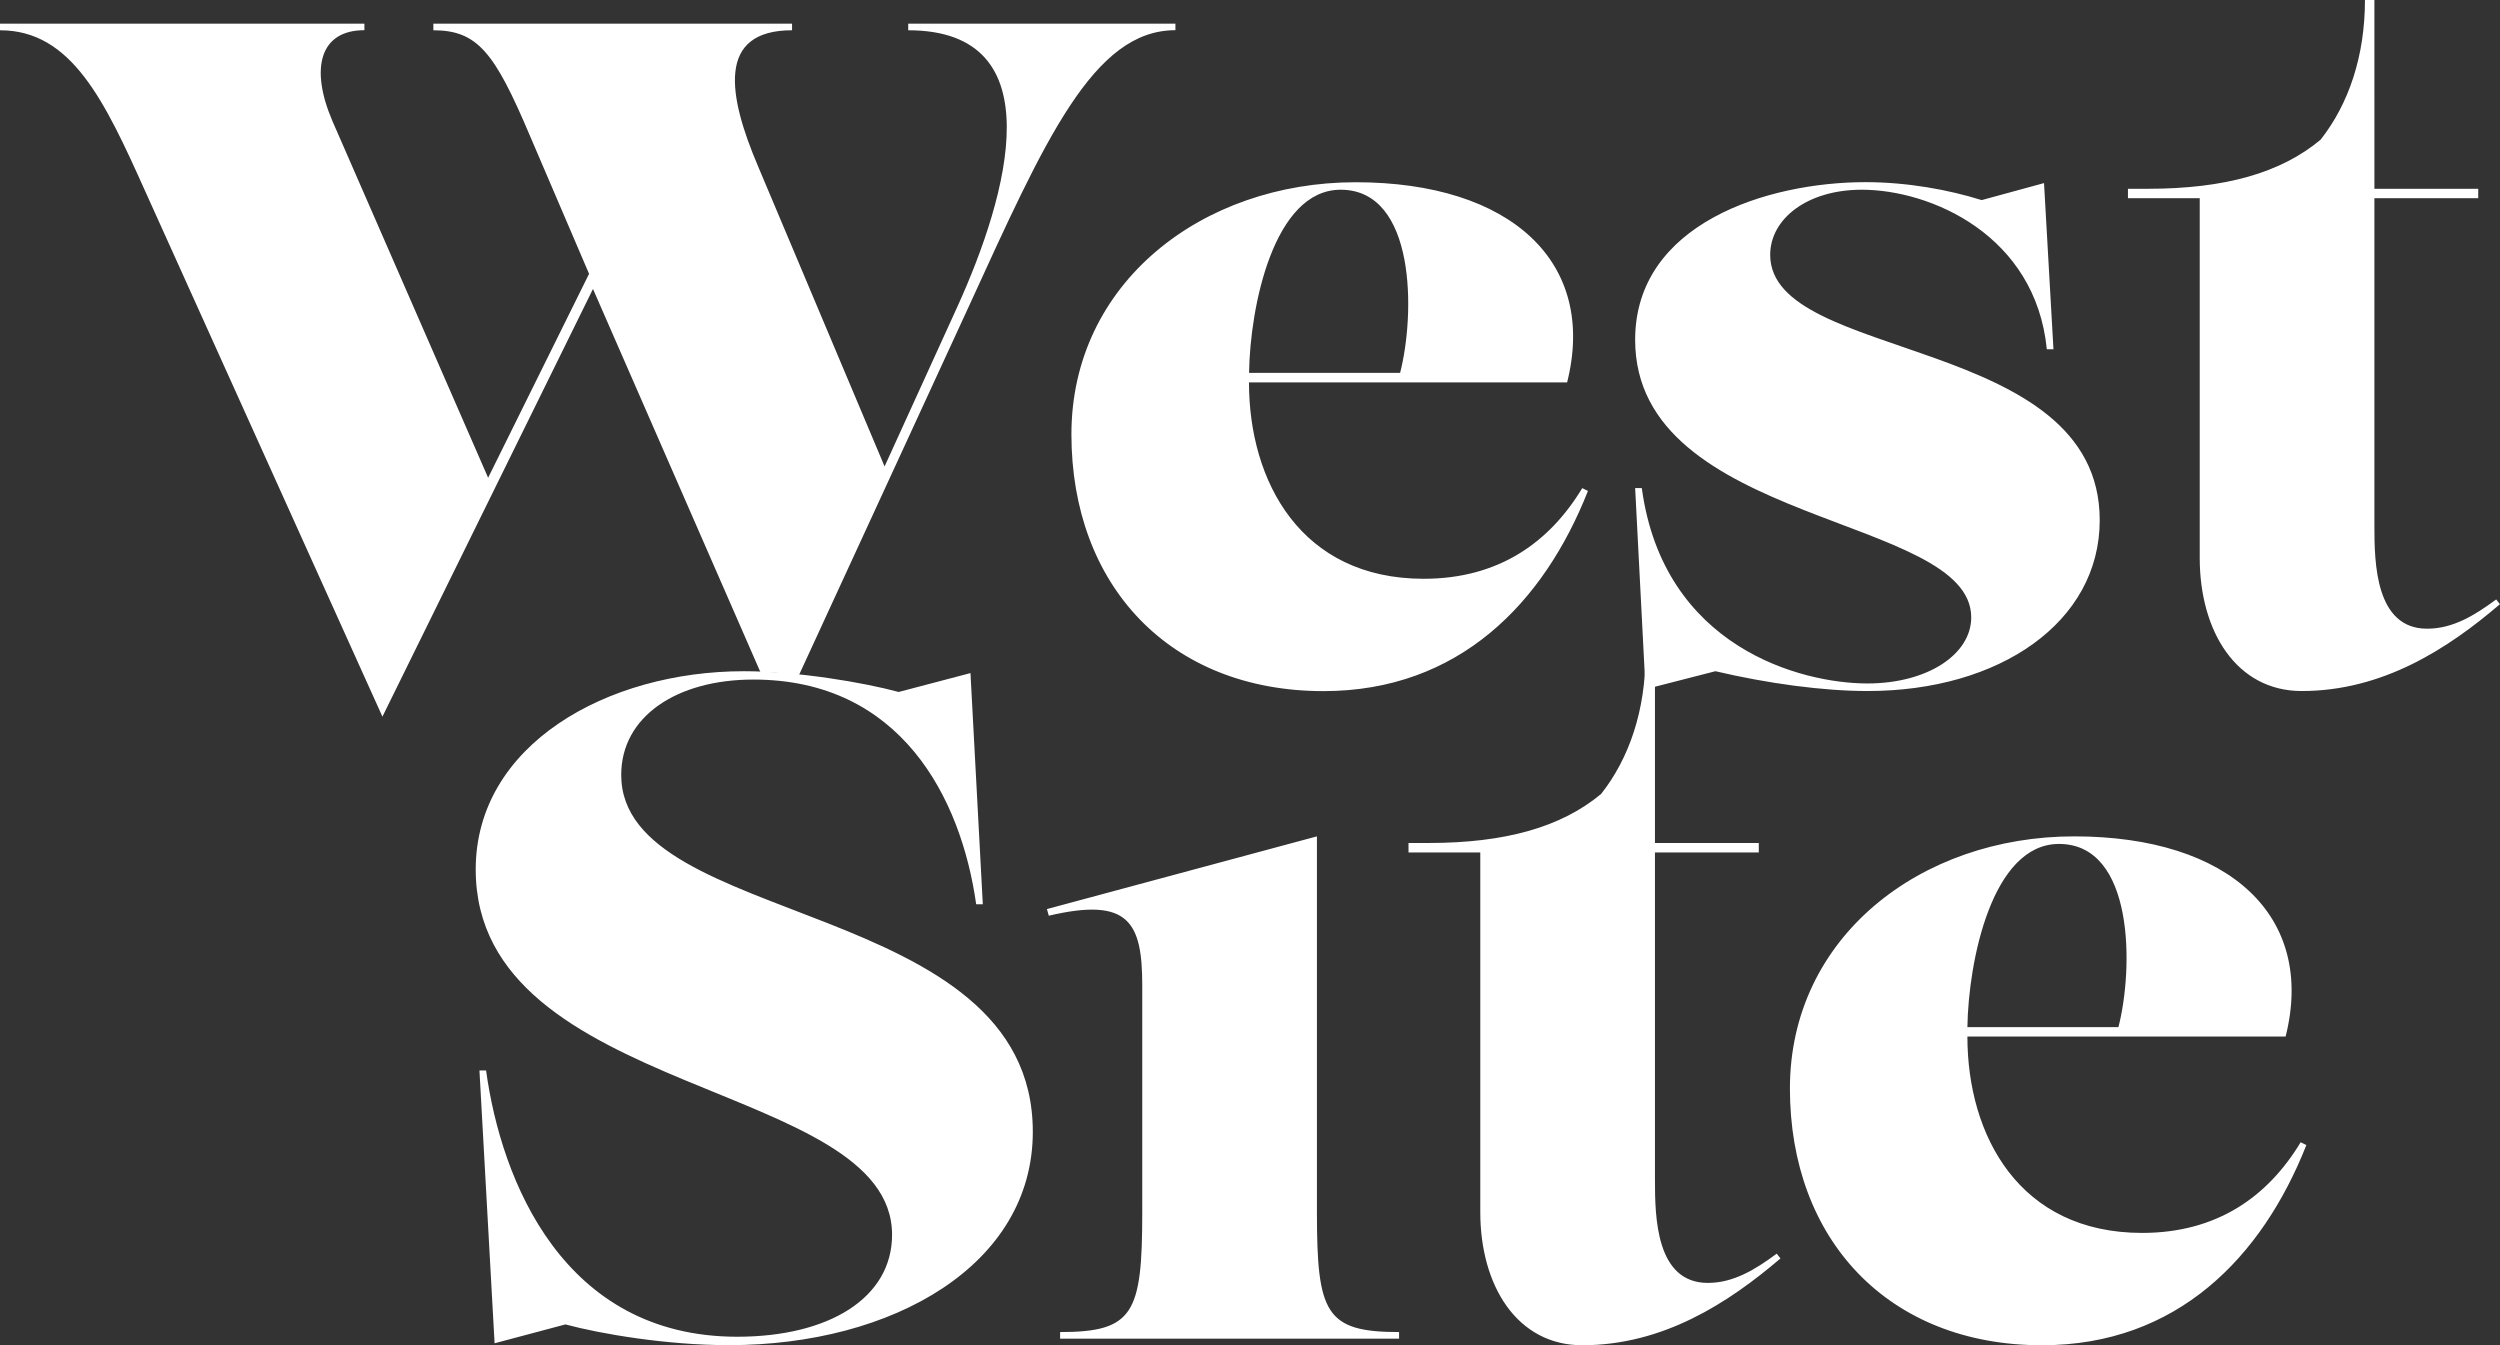 <?xml version="1.0" encoding="utf-8"?>
<!-- Generator: Adobe Illustrator 27.0.1, SVG Export Plug-In . SVG Version: 6.00 Build 0)  -->
<svg version="1.1" id="Laag_1" xmlns="http://www.w3.org/2000/svg" xmlns:xlink="http://www.w3.org/1999/xlink" x="0px" y="0px"
	 viewBox="0 0 293.98 158.19" style="enable-background:new 0 0 293.98 158.19;" xml:space="preserve">
<rect x="0" y="0" width="293.98" height="158.19" fill="#333333" stroke="none"/>
<style type="text/css">
	.st0{clip-path:url(#SVGID_00000040546694806684344760000004401648024070609038_);fill:#FFFFFF;}
</style>
<g>
	<defs>
		<rect id="SVGID_1_" width="293.98" height="158.19"/>
	</defs>
	<clipPath id="SVGID_00000052809898690866313780000015656943210971783057_">
		<use xlink:href="#SVGID_1_"  style="overflow:visible;"/>
	</clipPath>
	<path style="clip-path:url(#SVGID_00000052809898690866313780000015656943210971783057_);fill:#FFFFFF;" d="M242.12,99.24
		c8.88,0,8.77,14.65,6.99,21.54h-17.76C231.47,113.01,234.24,99.24,242.12,99.24 M268.77,121.89c3.55-14.1-6.55-23.54-24.87-23.54
		c-18.1,0-33.42,11.88-33.42,29.64s11.55,30.2,29.64,30.2c15.88,0,25.87-10.33,31.09-23.54l-0.67-0.33
		c-3.89,6.44-9.88,10.66-18.65,10.66c-14.43,0-20.54-11.43-20.54-23.09H268.77z M165.63,100.24h8.44v42.3
		c0,8.66,4.33,15.65,11.99,15.65c9.55,0,17.21-5,23.31-10.21l-0.44-0.56c-2.55,1.89-5.11,3.44-8.1,3.44c-6.11,0-6.22-7.77-6.22-12.1
		v-38.52h12.21v-1.11h-12.21v-22.2h-1.11c0,6.55-1.89,12.21-5.22,16.43c-4.66,3.88-11.21,5.77-20.32,5.77h-2.33V100.24z
		 M164.52,157.42v-0.78c-8.66,0-9.66-2.22-9.66-14.1V98.35l-31.75,8.55l0.22,0.78c9.44-2.22,10.99,0.78,10.99,8.22v26.64
		c0,11.88-1,14.1-9.66,14.1v0.78H164.52z M114.12,79.15l-8.44,2.22c-4.11-1.11-11.88-2.44-18.21-2.44
		c-16.1,0-31.53,8.66-31.53,23.31c0,26.87,48.96,24.76,48.96,42.96c0,7.44-7.44,11.99-18.21,11.99c-20.43,0-27.75-18.32-29.53-31.31
		h-0.78l1.78,32.08l8.33-2.22c4.11,1.11,11.88,2.44,19.21,2.44c19.32,0,35.75-9.44,35.75-25.09c0-27.64-48.4-23.87-48.4-41.97
		c0-6.88,6.55-11.21,15.54-11.21c17.32,0,24.43,13.88,26.2,26.42h0.78L114.12,79.15z"/>
	<path style="clip-path:url(#SVGID_00000052809898690866313780000015656943210971783057_);fill:#FFFFFF;" d="M138.22,3.55V2.78
		H106.8v0.78c17.21,0,11.77,19.32,5.77,32.53l-8.55,18.76l-14.88-35.3c-3.55-8.33-4.89-15.99,4-15.99V2.78H50.96v0.78
		c5.22,0,7.22,2.66,11.32,12.32l6.99,16.32L57.4,56.18L39.08,14.21c-2.66-6.22-1.44-10.66,3.77-10.66V2.78H0v0.78
		c8.44,0,12.32,8.33,17.1,18.98l27.87,61.73l24.76-50.29L89.5,79.22c0.43-0.08,0.87-0.12,1.33-0.12c1.07,0,2.07,0.25,2.95,0.66
		l20.12-43.67C122.9,16.43,128.56,3.55,138.22,3.55 M146.88,43.85c0.11-7.77,2.89-21.54,10.77-21.54c8.88,0,8.77,14.65,6.99,21.54
		H146.88z M186.73,57.73l-0.67-0.33c-3.89,6.44-9.88,10.66-18.65,10.66c-14.43,0-20.54-11.43-20.54-23.09h37.41
		c3.55-14.1-6.55-23.54-24.87-23.54c-18.1,0-33.42,11.88-33.42,29.64s11.55,30.2,29.64,30.2C171.52,81.27,181.52,70.94,186.73,57.73
		 M246.91,61.17c0-21.87-38.75-18.54-38.75-31.2c0-4.22,4.33-7.66,10.77-7.66c8.1,0,20.43,5.33,21.76,18.76h0.78l-1.11-19.54
		l-7.33,2c-3.89-1.22-8.77-2.11-13.66-2.11c-11.55,0-27.09,4.88-27.09,18.54c0,21.87,39.52,20.54,39.52,32.64
		c0,4.33-5.11,7.77-12.21,7.77c-7.77,0-23.98-4.22-26.53-22.98h-0.78l1.22,23.65l8.22-2.11c6.11,1.44,12.66,2.33,17.87,2.33
		C235.14,81.27,246.91,73.16,246.91,61.17 M279.21,61.84V23.31h12.21V22.2h-12.21V0h-1.11c0,6.55-1.89,12.21-5.22,16.43
		c-4.66,3.89-11.21,5.77-20.32,5.77h-2.33v1.11h8.44v42.3c0,8.66,4.33,15.65,11.99,15.65c9.55,0,17.21-4.99,23.31-10.21l-0.44-0.56
		c-2.55,1.89-5.11,3.44-8.11,3.44C279.32,73.94,279.21,66.17,279.21,61.84"/>
</g>
</svg>

